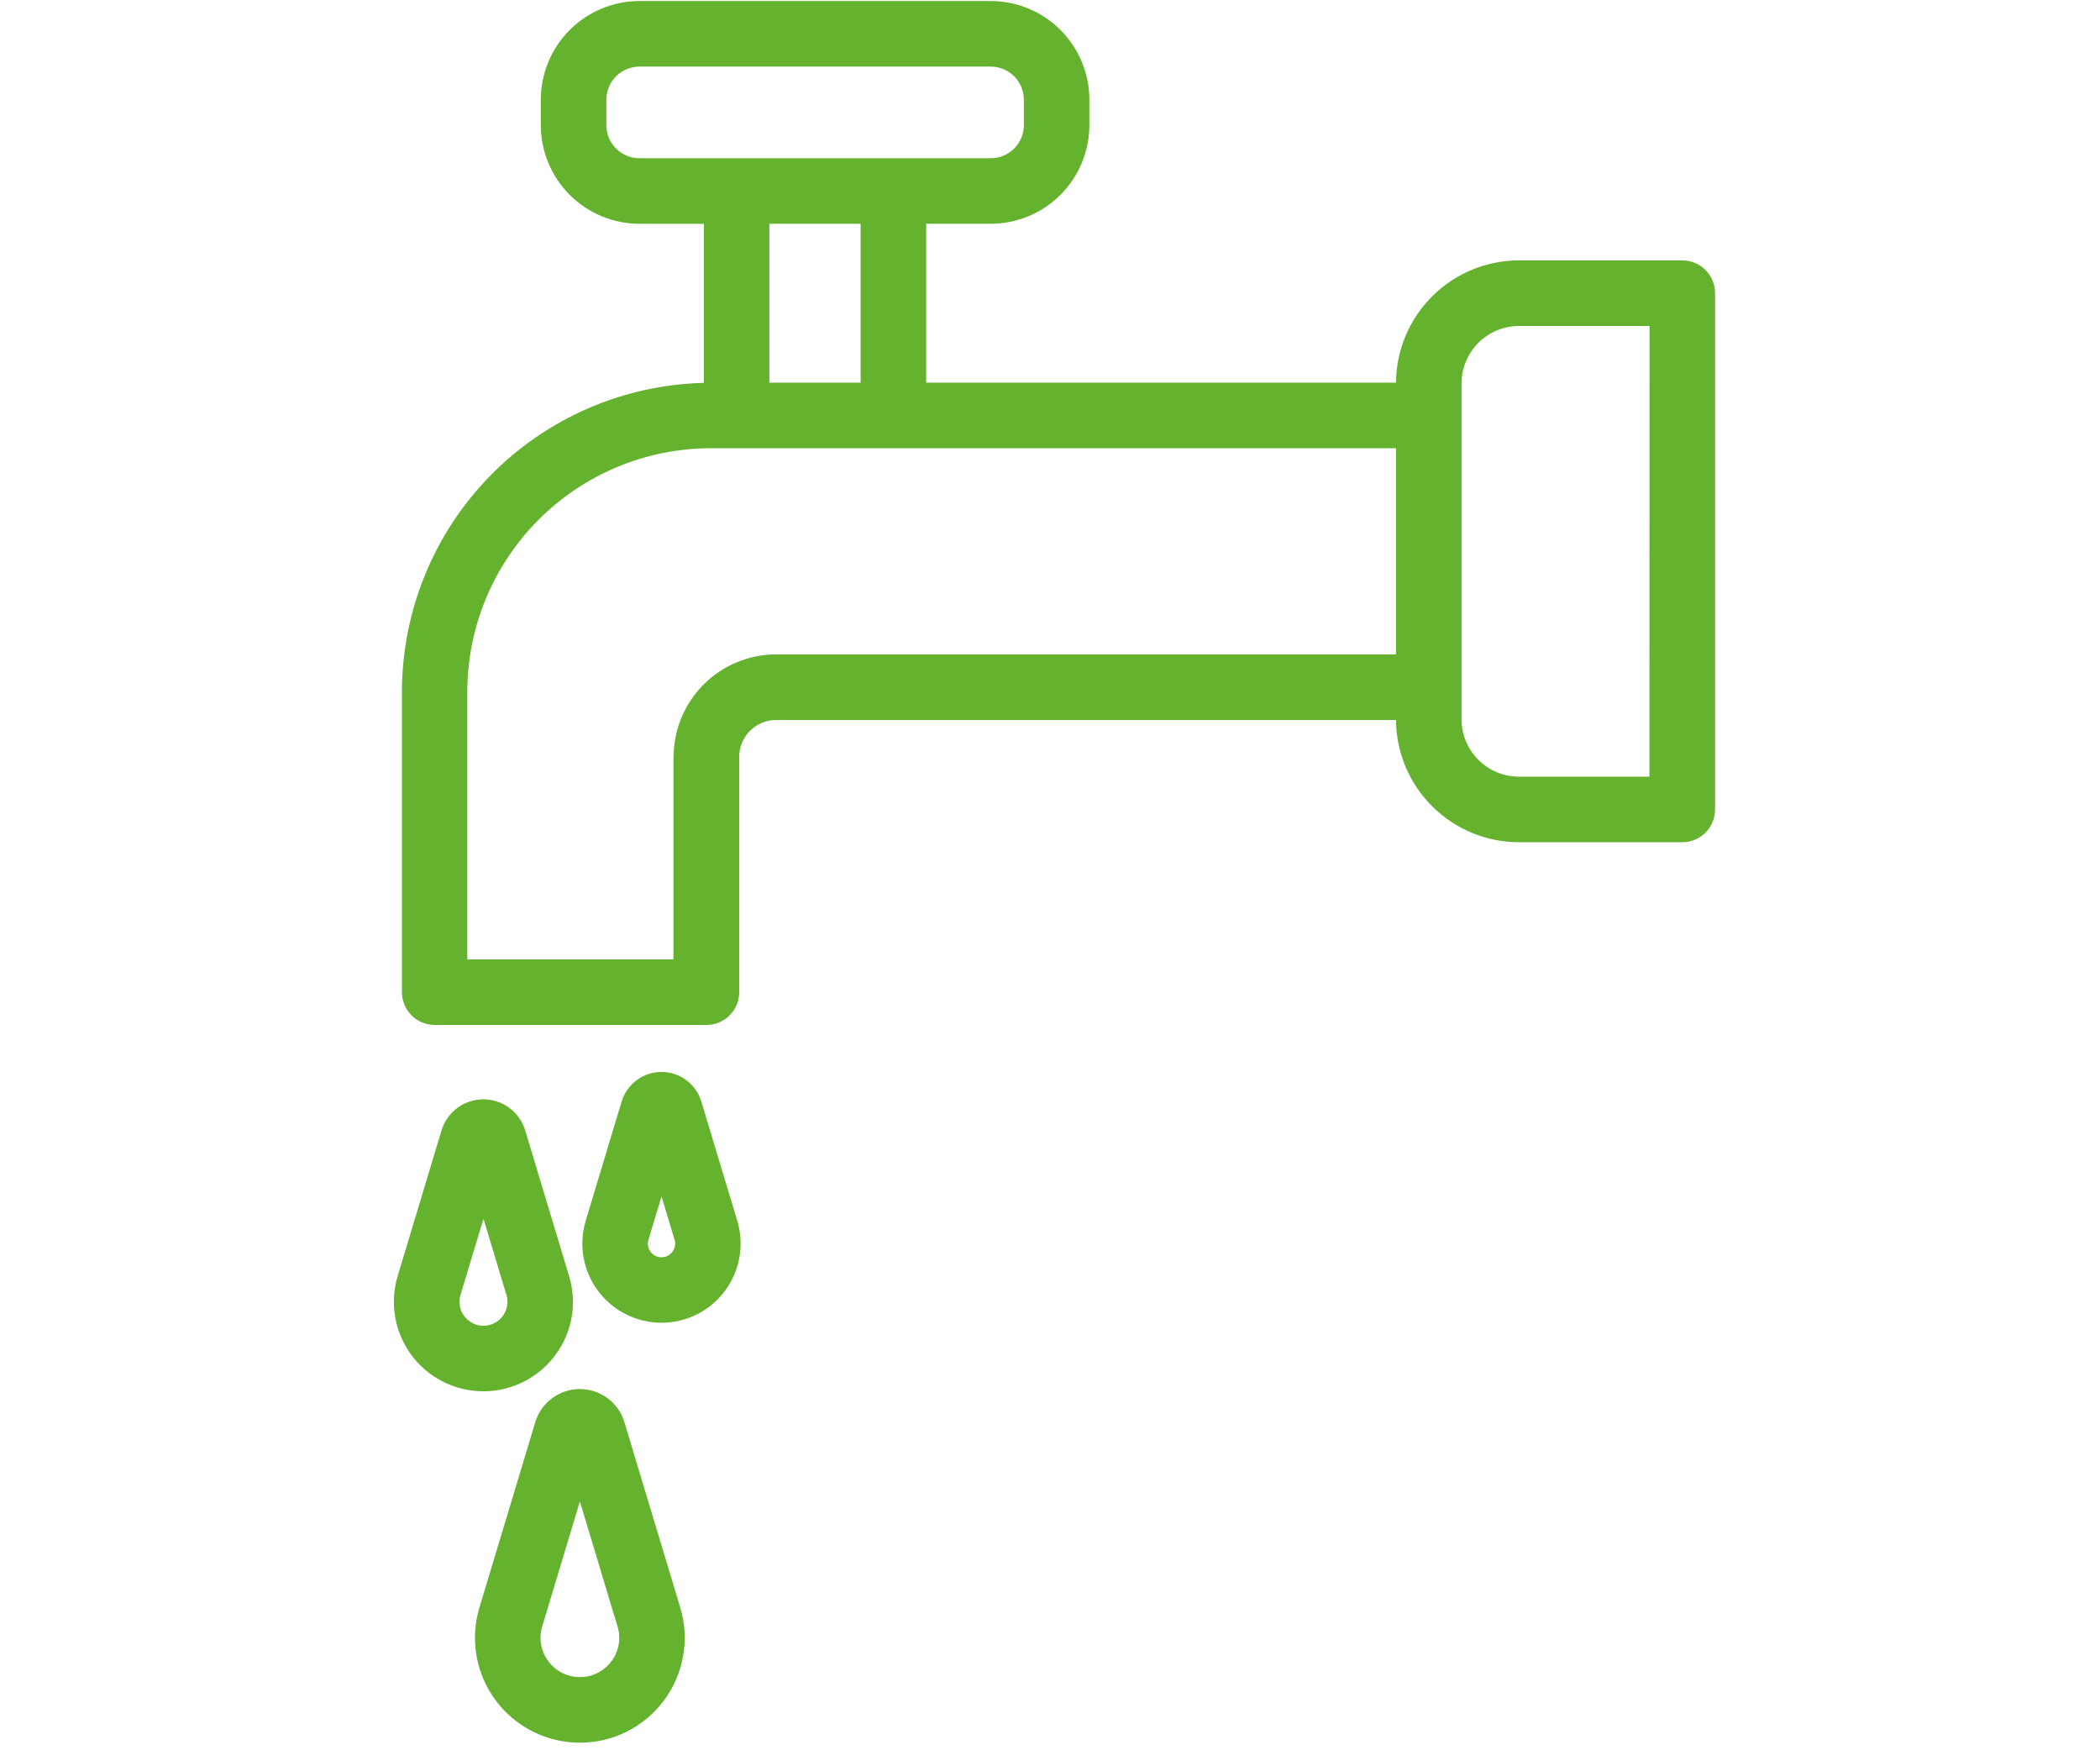 <svg xmlns="http://www.w3.org/2000/svg" xmlns:xlink="http://www.w3.org/1999/xlink" width="1440" zoomAndPan="magnify" viewBox="0 0 1080 900" height="1200" preserveAspectRatio="xMidYMid meet" version="1.0"><defs><clipPath id="18dbdabb34"><path d="M 206 0 L 882 0 L 882 528 L 206 528 Z M 206 0 " clip-rule="nonzero"/></clipPath></defs><g clip-path="url(#18dbdabb34)"><path fill="#65b22e" d="M 865.219 133.883 L 781.215 133.883 C 779.152 133.887 777.094 133.988 775.039 134.191 C 772.988 134.391 770.949 134.695 768.922 135.098 C 766.898 135.496 764.898 135.996 762.922 136.594 C 760.949 137.191 759.008 137.883 757.098 138.672 C 755.191 139.457 753.324 140.336 751.504 141.309 C 749.684 142.277 747.91 143.332 746.191 144.477 C 744.473 145.617 742.816 146.84 741.215 148.145 C 739.617 149.449 738.086 150.832 736.621 152.285 C 735.156 153.738 733.77 155.262 732.453 156.852 C 731.137 158.441 729.902 160.094 728.75 161.805 C 727.594 163.516 726.527 165.281 725.547 167.094 C 724.566 168.91 723.676 170.77 722.875 172.672 C 722.074 174.574 721.371 176.512 720.762 178.484 C 720.148 180.457 719.637 182.453 719.223 184.473 C 718.809 186.496 718.492 188.531 718.277 190.586 C 718.059 192.637 717.945 194.695 717.93 196.758 L 476.32 196.758 L 476.32 115.062 L 509.453 115.062 C 511.113 115.062 512.773 114.98 514.426 114.82 C 516.078 114.656 517.723 114.414 519.352 114.09 C 520.98 113.766 522.594 113.363 524.184 112.883 C 525.773 112.402 527.336 111.844 528.871 111.207 C 530.406 110.574 531.91 109.863 533.375 109.082 C 534.84 108.301 536.266 107.449 537.648 106.527 C 539.031 105.605 540.363 104.617 541.648 103.562 C 542.934 102.512 544.164 101.395 545.34 100.223 C 546.52 99.047 547.633 97.82 548.688 96.535 C 549.746 95.254 550.734 93.922 551.66 92.539 C 552.586 91.16 553.438 89.734 554.223 88.27 C 555.008 86.809 555.719 85.309 556.359 83.773 C 556.996 82.238 557.559 80.676 558.043 79.086 C 558.527 77.496 558.93 75.887 559.258 74.258 C 559.586 72.629 559.828 70.988 559.996 69.332 C 560.16 67.68 560.246 66.023 560.246 64.359 L 560.246 51.25 C 560.246 49.59 560.16 47.934 559.996 46.281 C 559.832 44.629 559.59 42.988 559.262 41.359 C 558.938 39.73 558.531 38.121 558.051 36.531 C 557.566 34.945 557.008 33.383 556.371 31.848 C 555.734 30.316 555.023 28.816 554.242 27.352 C 553.457 25.887 552.605 24.465 551.68 23.086 C 550.758 21.703 549.77 20.371 548.715 19.09 C 547.664 17.805 546.551 16.578 545.375 15.402 C 544.199 14.227 542.973 13.113 541.688 12.059 C 540.406 11.008 539.074 10.02 537.691 9.094 C 536.312 8.172 534.891 7.32 533.426 6.535 C 531.961 5.754 530.461 5.043 528.93 4.406 C 527.395 3.77 525.832 3.211 524.242 2.727 C 522.656 2.242 521.047 1.84 519.418 1.516 C 517.789 1.188 516.148 0.945 514.496 0.781 C 512.844 0.617 511.188 0.531 509.527 0.531 L 328.844 0.531 C 327.184 0.531 325.527 0.617 323.875 0.781 C 322.223 0.945 320.582 1.188 318.953 1.516 C 317.324 1.84 315.715 2.242 314.129 2.727 C 312.539 3.211 310.977 3.77 309.441 4.406 C 307.91 5.043 306.41 5.754 304.945 6.535 C 303.48 7.32 302.059 8.172 300.68 9.094 C 299.297 10.02 297.965 11.008 296.684 12.059 C 295.398 13.113 294.172 14.227 292.996 15.402 C 291.82 16.578 290.707 17.805 289.656 19.09 C 288.602 20.371 287.613 21.703 286.691 23.086 C 285.766 24.465 284.914 25.887 284.129 27.352 C 283.348 28.816 282.637 30.316 282 31.848 C 281.363 33.383 280.805 34.945 280.32 36.531 C 279.84 38.121 279.434 39.73 279.109 41.359 C 278.781 42.988 278.539 44.629 278.375 46.281 C 278.211 47.934 278.125 49.59 278.125 51.25 L 278.125 64.359 C 278.125 66.02 278.211 67.676 278.375 69.328 C 278.539 70.984 278.781 72.621 279.109 74.25 C 279.434 75.879 279.84 77.488 280.32 79.078 C 280.805 80.664 281.363 82.227 282 83.762 C 282.637 85.297 283.348 86.793 284.129 88.258 C 284.914 89.723 285.766 91.145 286.691 92.523 C 287.613 93.906 288.602 95.238 289.656 96.52 C 290.707 97.805 291.82 99.035 292.996 100.207 C 294.172 101.383 295.398 102.496 296.684 103.551 C 297.965 104.602 299.297 105.59 300.68 106.516 C 302.059 107.438 303.48 108.289 304.945 109.074 C 306.41 109.859 307.91 110.566 309.441 111.203 C 310.977 111.84 312.539 112.398 314.129 112.883 C 315.715 113.367 317.324 113.77 318.953 114.098 C 320.582 114.422 322.223 114.668 323.875 114.832 C 325.527 114.996 327.184 115.078 328.844 115.078 L 361.977 115.078 L 361.977 196.871 C 359.414 196.934 356.859 197.055 354.305 197.242 C 351.746 197.426 349.199 197.672 346.656 197.98 C 344.113 198.289 341.578 198.656 339.055 199.086 C 336.527 199.516 334.016 200.008 331.512 200.559 C 329.012 201.113 326.527 201.723 324.055 202.395 C 321.582 203.066 319.129 203.801 316.691 204.59 C 314.254 205.379 311.84 206.23 309.441 207.137 C 307.047 208.043 304.676 209.008 302.324 210.031 C 299.977 211.051 297.652 212.129 295.355 213.262 C 293.059 214.398 290.793 215.586 288.551 216.828 C 286.312 218.074 284.105 219.371 281.93 220.719 C 279.75 222.07 277.609 223.473 275.5 224.926 C 273.391 226.379 271.316 227.883 269.281 229.438 C 267.246 230.992 265.246 232.594 263.289 234.246 C 261.328 235.895 259.41 237.594 257.535 239.336 C 255.656 241.078 253.824 242.867 252.031 244.699 C 250.242 246.531 248.496 248.402 246.797 250.32 C 245.098 252.234 243.441 254.191 241.836 256.188 C 240.23 258.184 238.676 260.215 237.168 262.289 C 235.66 264.359 234.203 266.465 232.797 268.605 C 231.391 270.75 230.039 272.922 228.738 275.129 C 227.438 277.336 226.191 279.574 225 281.84 C 223.805 284.105 222.668 286.402 221.586 288.723 C 220.504 291.047 219.48 293.391 218.512 295.766 C 217.543 298.137 216.633 300.527 215.781 302.945 C 214.93 305.359 214.133 307.793 213.398 310.25 C 212.664 312.703 211.988 315.172 211.371 317.66 C 210.758 320.145 210.203 322.645 209.707 325.16 C 209.211 327.672 208.777 330.195 208.406 332.73 C 208.031 335.266 207.719 337.805 207.469 340.355 C 207.219 342.906 207.031 345.457 206.906 348.016 C 206.777 350.574 206.711 353.137 206.711 355.695 L 206.711 510.18 C 206.711 510.73 206.734 511.281 206.789 511.828 C 206.844 512.379 206.926 512.926 207.031 513.465 C 207.141 514.008 207.273 514.543 207.434 515.07 C 207.594 515.598 207.781 516.117 207.992 516.629 C 208.203 517.137 208.438 517.637 208.699 518.125 C 208.961 518.609 209.242 519.082 209.551 519.543 C 209.855 520 210.184 520.445 210.535 520.871 C 210.887 521.297 211.258 521.707 211.645 522.098 C 212.035 522.488 212.445 522.859 212.871 523.207 C 213.297 523.559 213.742 523.887 214.199 524.195 C 214.66 524.5 215.133 524.785 215.621 525.043 C 216.105 525.305 216.605 525.539 217.113 525.75 C 217.625 525.961 218.145 526.148 218.672 526.309 C 219.199 526.469 219.734 526.602 220.277 526.711 C 220.82 526.816 221.363 526.898 221.914 526.953 C 222.465 527.008 223.012 527.035 223.566 527.035 L 363.305 527.035 C 363.859 527.035 364.41 527.008 364.957 526.953 C 365.508 526.898 366.055 526.816 366.594 526.711 C 367.137 526.602 367.672 526.469 368.199 526.309 C 368.727 526.148 369.246 525.961 369.758 525.75 C 370.266 525.539 370.766 525.305 371.254 525.043 C 371.738 524.785 372.211 524.5 372.672 524.195 C 373.129 523.887 373.574 523.559 374 523.207 C 374.426 522.859 374.836 522.488 375.227 522.098 C 375.617 521.707 375.984 521.297 376.336 520.871 C 376.688 520.445 377.016 520 377.32 519.543 C 377.629 519.082 377.914 518.609 378.172 518.125 C 378.434 517.637 378.668 517.137 378.879 516.629 C 379.09 516.117 379.277 515.598 379.438 515.07 C 379.598 514.543 379.73 514.008 379.84 513.465 C 379.945 512.926 380.027 512.379 380.082 511.828 C 380.137 511.281 380.164 510.73 380.164 510.18 L 380.164 389.184 C 380.164 388.562 380.195 387.945 380.254 387.328 C 380.316 386.707 380.41 386.094 380.531 385.484 C 380.652 384.875 380.805 384.273 380.984 383.68 C 381.164 383.086 381.375 382.5 381.613 381.926 C 381.852 381.355 382.117 380.793 382.41 380.246 C 382.703 379.699 383.02 379.164 383.367 378.648 C 383.711 378.133 384.082 377.633 384.477 377.152 C 384.871 376.676 385.285 376.215 385.727 375.773 C 386.164 375.336 386.625 374.918 387.105 374.523 C 387.586 374.129 388.082 373.762 388.598 373.414 C 389.117 373.07 389.648 372.75 390.195 372.457 C 390.742 372.164 391.305 371.898 391.879 371.66 C 392.453 371.422 393.035 371.215 393.629 371.035 C 394.223 370.852 394.828 370.703 395.438 370.582 C 396.043 370.457 396.66 370.367 397.277 370.305 C 397.895 370.242 398.516 370.215 399.137 370.211 L 717.93 370.211 C 717.945 372.277 718.059 374.332 718.277 376.383 C 718.492 378.438 718.805 380.473 719.223 382.492 C 719.637 384.516 720.148 386.512 720.758 388.48 C 721.367 390.453 722.07 392.387 722.871 394.289 C 723.672 396.191 724.559 398.051 725.539 399.867 C 726.523 401.68 727.59 403.445 728.742 405.156 C 729.895 406.867 731.129 408.516 732.441 410.105 C 733.758 411.695 735.145 413.219 736.609 414.672 C 738.07 416.129 739.602 417.508 741.199 418.812 C 742.797 420.117 744.457 421.34 746.172 422.484 C 747.891 423.625 749.66 424.684 751.48 425.652 C 753.301 426.621 755.164 427.5 757.074 428.289 C 758.98 429.078 760.918 429.77 762.895 430.367 C 764.867 430.965 766.867 431.465 768.891 431.867 C 770.914 432.273 772.953 432.574 775.004 432.777 C 777.059 432.98 779.117 433.086 781.18 433.086 L 865.18 433.086 C 865.734 433.086 866.285 433.059 866.832 433.008 C 867.383 432.953 867.93 432.871 868.469 432.762 C 869.012 432.656 869.547 432.523 870.074 432.363 C 870.602 432.203 871.121 432.016 871.633 431.805 C 872.141 431.594 872.641 431.355 873.129 431.098 C 873.613 430.836 874.086 430.555 874.547 430.246 C 875.004 429.941 875.449 429.609 875.875 429.262 C 876.301 428.91 876.711 428.539 877.102 428.148 C 877.492 427.758 877.859 427.352 878.211 426.926 C 878.562 426.496 878.891 426.055 879.195 425.598 C 879.504 425.137 879.785 424.664 880.047 424.176 C 880.309 423.691 880.543 423.191 880.754 422.68 C 880.965 422.172 881.152 421.652 881.312 421.125 C 881.473 420.594 881.605 420.062 881.715 419.52 C 881.82 418.977 881.902 418.434 881.957 417.883 C 882.012 417.332 882.039 416.781 882.039 416.23 L 882.039 150.742 C 882.039 150.188 882.012 149.641 881.957 149.09 C 881.902 148.543 881.82 147.996 881.715 147.457 C 881.605 146.914 881.473 146.383 881.312 145.855 C 881.152 145.328 880.969 144.809 880.758 144.297 C 880.547 143.789 880.312 143.293 880.051 142.805 C 879.793 142.32 879.512 141.848 879.203 141.387 C 878.898 140.93 878.57 140.484 878.223 140.059 C 877.871 139.633 877.504 139.227 877.113 138.836 C 876.723 138.445 876.316 138.074 875.891 137.723 C 875.465 137.375 875.023 137.043 874.566 136.738 C 874.105 136.43 873.637 136.148 873.148 135.887 C 872.664 135.625 872.168 135.391 871.656 135.18 C 871.148 134.965 870.629 134.781 870.102 134.617 C 869.574 134.457 869.043 134.324 868.5 134.215 C 867.961 134.105 867.418 134.023 866.867 133.969 C 866.32 133.914 865.77 133.887 865.219 133.883 Z M 311.836 64.359 L 311.836 51.25 C 311.84 50.691 311.867 50.137 311.922 49.582 C 311.977 49.031 312.059 48.48 312.168 47.934 C 312.277 47.387 312.414 46.848 312.574 46.316 C 312.734 45.781 312.926 45.258 313.137 44.746 C 313.352 44.23 313.59 43.727 313.852 43.238 C 314.113 42.746 314.398 42.27 314.711 41.805 C 315.02 41.344 315.352 40.895 315.703 40.465 C 316.059 40.035 316.43 39.625 316.824 39.23 C 317.219 38.836 317.629 38.461 318.059 38.109 C 318.492 37.758 318.938 37.426 319.398 37.117 C 319.863 36.805 320.34 36.52 320.832 36.258 C 321.32 35.996 321.824 35.758 322.34 35.543 C 322.852 35.328 323.375 35.141 323.91 34.98 C 324.441 34.816 324.98 34.684 325.527 34.574 C 326.074 34.465 326.625 34.383 327.176 34.328 C 327.73 34.273 328.289 34.242 328.844 34.242 L 509.547 34.242 C 510.102 34.242 510.656 34.273 511.211 34.328 C 511.766 34.383 512.316 34.465 512.863 34.574 C 513.41 34.684 513.949 34.816 514.48 34.98 C 515.012 35.141 515.535 35.328 516.051 35.543 C 516.566 35.758 517.066 35.996 517.559 36.258 C 518.051 36.52 518.527 36.805 518.988 37.117 C 519.453 37.426 519.898 37.758 520.328 38.109 C 520.762 38.461 521.172 38.836 521.566 39.23 C 521.961 39.625 522.332 40.035 522.688 40.465 C 523.039 40.895 523.371 41.344 523.68 41.805 C 523.988 42.27 524.277 42.746 524.539 43.238 C 524.801 43.727 525.039 44.23 525.254 44.746 C 525.465 45.258 525.652 45.781 525.816 46.316 C 525.977 46.848 526.113 47.387 526.223 47.934 C 526.332 48.48 526.414 49.031 526.469 49.582 C 526.523 50.137 526.551 50.691 526.551 51.25 L 526.551 64.359 C 526.551 64.918 526.523 65.473 526.469 66.027 C 526.414 66.582 526.332 67.129 526.223 67.676 C 526.113 68.223 525.977 68.762 525.816 69.297 C 525.652 69.828 525.465 70.352 525.254 70.867 C 525.039 71.379 524.801 71.883 524.539 72.375 C 524.277 72.863 523.988 73.34 523.68 73.805 C 523.371 74.266 523.039 74.715 522.688 75.145 C 522.332 75.574 521.961 75.988 521.566 76.379 C 521.172 76.773 520.762 77.148 520.328 77.5 C 519.898 77.855 519.453 78.184 518.988 78.496 C 518.527 78.805 518.051 79.09 517.559 79.352 C 517.066 79.617 516.566 79.855 516.051 80.066 C 515.535 80.281 515.012 80.469 514.48 80.629 C 513.949 80.793 513.41 80.93 512.863 81.035 C 512.316 81.145 511.766 81.227 511.211 81.281 C 510.656 81.34 510.102 81.367 509.547 81.367 L 328.844 81.367 C 328.289 81.367 327.73 81.34 327.176 81.281 C 326.625 81.227 326.074 81.145 325.527 81.035 C 324.98 80.93 324.441 80.793 323.91 80.629 C 323.375 80.469 322.852 80.281 322.34 80.066 C 321.824 79.855 321.32 79.617 320.832 79.352 C 320.34 79.09 319.863 78.805 319.398 78.496 C 318.938 78.184 318.492 77.855 318.059 77.5 C 317.629 77.148 317.219 76.773 316.824 76.379 C 316.43 75.988 316.059 75.574 315.703 75.145 C 315.352 74.715 315.02 74.266 314.711 73.805 C 314.398 73.34 314.113 72.863 313.852 72.375 C 313.59 71.883 313.352 71.379 313.137 70.867 C 312.922 70.352 312.734 69.828 312.574 69.297 C 312.41 68.762 312.277 68.223 312.168 67.676 C 312.059 67.129 311.977 66.582 311.922 66.027 C 311.867 65.473 311.84 64.918 311.836 64.359 Z M 442.605 115.062 L 442.605 196.758 L 395.672 196.758 L 395.672 115.062 Z M 346.336 389.184 L 346.336 493.301 L 240.328 493.301 L 240.328 355.68 C 240.332 353.629 240.383 351.582 240.488 349.535 C 240.59 347.492 240.742 345.449 240.945 343.41 C 241.148 341.371 241.402 339.34 241.703 337.312 C 242.004 335.289 242.359 333.27 242.758 331.262 C 243.16 329.254 243.609 327.254 244.109 325.27 C 244.609 323.281 245.156 321.309 245.754 319.348 C 246.348 317.391 246.992 315.445 247.684 313.52 C 248.375 311.59 249.113 309.68 249.898 307.789 C 250.684 305.895 251.516 304.023 252.391 302.172 C 253.27 300.32 254.191 298.492 255.156 296.688 C 256.125 294.879 257.133 293.098 258.188 291.344 C 259.242 289.586 260.336 287.855 261.477 286.152 C 262.613 284.449 263.793 282.777 265.016 281.133 C 266.234 279.484 267.496 277.871 268.793 276.289 C 270.094 274.707 271.434 273.156 272.809 271.637 C 274.184 270.121 275.598 268.637 277.043 267.188 C 278.492 265.738 279.977 264.328 281.492 262.953 C 283.012 261.574 284.562 260.238 286.145 258.938 C 287.727 257.637 289.344 256.379 290.988 255.156 C 292.633 253.938 294.305 252.758 296.008 251.617 C 297.711 250.48 299.441 249.383 301.199 248.332 C 302.957 247.277 304.738 246.266 306.543 245.301 C 308.348 244.332 310.176 243.414 312.027 242.535 C 313.879 241.66 315.75 240.828 317.645 240.043 C 319.535 239.258 321.445 238.52 323.375 237.828 C 325.301 237.137 327.246 236.492 329.207 235.898 C 331.164 235.301 333.141 234.754 335.125 234.254 C 337.113 233.754 339.109 233.305 341.117 232.902 C 343.129 232.5 345.145 232.148 347.172 231.848 C 349.195 231.543 351.23 231.293 353.266 231.09 C 355.305 230.887 357.348 230.734 359.395 230.629 C 361.441 230.527 363.488 230.473 365.535 230.473 L 717.93 230.473 L 717.93 336.5 L 399.137 336.5 C 397.41 336.5 395.688 336.586 393.973 336.758 C 392.254 336.926 390.551 337.18 388.859 337.52 C 387.168 337.855 385.496 338.273 383.844 338.777 C 382.191 339.277 380.57 339.859 378.977 340.52 C 377.383 341.18 375.824 341.918 374.305 342.73 C 372.781 343.543 371.305 344.43 369.871 345.391 C 368.434 346.348 367.051 347.375 365.715 348.469 C 364.383 349.562 363.105 350.723 361.887 351.941 C 360.664 353.16 359.508 354.438 358.414 355.77 C 357.316 357.105 356.289 358.488 355.332 359.922 C 354.371 361.355 353.484 362.836 352.672 364.355 C 351.855 365.875 351.121 367.434 350.457 369.027 C 349.797 370.621 349.215 372.242 348.715 373.895 C 348.211 375.547 347.793 377.215 347.453 378.91 C 347.113 380.602 346.859 382.305 346.691 384.023 C 346.52 385.738 346.434 387.461 346.43 389.184 Z M 848.285 399.375 L 781.215 399.375 C 780.25 399.375 779.281 399.328 778.32 399.23 C 777.355 399.137 776.398 398.996 775.449 398.805 C 774.5 398.617 773.562 398.383 772.637 398.102 C 771.707 397.82 770.797 397.496 769.902 397.125 C 769.008 396.754 768.137 396.34 767.281 395.887 C 766.426 395.43 765.598 394.934 764.793 394.395 C 763.988 393.855 763.211 393.281 762.461 392.668 C 761.715 392.051 760.996 391.402 760.312 390.719 C 759.625 390.035 758.977 389.316 758.363 388.57 C 757.75 387.82 757.172 387.047 756.633 386.242 C 756.094 385.438 755.598 384.605 755.141 383.754 C 754.684 382.898 754.27 382.023 753.898 381.129 C 753.527 380.238 753.203 379.328 752.922 378.398 C 752.641 377.473 752.402 376.535 752.215 375.586 C 752.023 374.637 751.883 373.68 751.785 372.715 C 751.691 371.754 751.645 370.789 751.645 369.82 L 751.645 353.488 C 751.645 353.488 751.645 353.395 751.645 353.336 C 751.645 353.281 751.645 353.242 751.645 353.188 L 751.645 213.766 C 751.645 213.766 751.645 213.672 751.645 213.617 C 751.645 213.559 751.645 213.523 751.645 213.465 L 751.645 197.152 C 751.645 196.184 751.691 195.219 751.789 194.258 C 751.883 193.297 752.027 192.34 752.215 191.395 C 752.406 190.445 752.641 189.508 752.922 188.582 C 753.203 187.656 753.531 186.75 753.902 185.855 C 754.273 184.961 754.684 184.09 755.141 183.238 C 755.598 182.383 756.094 181.555 756.633 180.75 C 757.168 179.949 757.746 179.172 758.359 178.426 C 758.973 177.676 759.621 176.961 760.305 176.277 C 760.988 175.594 761.703 174.945 762.453 174.332 C 763.199 173.719 763.977 173.145 764.777 172.605 C 765.582 172.066 766.41 171.57 767.262 171.113 C 768.117 170.66 768.988 170.246 769.883 169.875 C 770.773 169.504 771.684 169.176 772.609 168.895 C 773.535 168.613 774.473 168.379 775.418 168.191 C 776.367 168 777.324 167.855 778.285 167.762 C 779.246 167.664 780.211 167.617 781.18 167.617 L 848.324 167.617 Z M 848.285 399.375 " fill-opacity="1" fill-rule="nonzero"/></g><path fill="#65b22e" d="M 285.543 696.855 C 286.617 695.422 287.602 693.93 288.5 692.383 C 289.398 690.836 290.203 689.238 290.914 687.594 C 291.625 685.953 292.234 684.273 292.75 682.559 C 293.262 680.84 293.672 679.102 293.98 677.34 C 294.289 675.574 294.492 673.801 294.59 672.012 C 294.691 670.223 294.684 668.438 294.574 666.648 C 294.461 664.863 294.246 663.09 293.926 661.328 C 293.605 659.566 293.184 657.828 292.66 656.117 L 270.051 581.086 C 269.699 579.949 269.258 578.848 268.73 577.777 C 268.199 576.711 267.59 575.691 266.898 574.723 C 266.207 573.75 265.445 572.84 264.609 571.992 C 263.773 571.141 262.875 570.363 261.918 569.656 C 260.957 568.949 259.949 568.324 258.891 567.777 C 257.832 567.23 256.734 566.773 255.602 566.402 C 254.473 566.031 253.316 565.75 252.141 565.562 C 250.965 565.371 249.781 565.277 248.59 565.277 C 247.398 565.277 246.211 565.371 245.035 565.562 C 243.859 565.75 242.707 566.031 241.574 566.402 C 240.441 566.773 239.348 567.23 238.285 567.777 C 237.227 568.324 236.219 568.949 235.258 569.656 C 234.301 570.363 233.402 571.141 232.566 571.992 C 231.73 572.84 230.969 573.75 230.277 574.723 C 229.586 575.691 228.977 576.711 228.449 577.777 C 227.918 578.848 227.477 579.949 227.125 581.086 L 204.52 656.117 C 204.133 657.402 203.801 658.699 203.531 660.012 C 203.258 661.324 203.043 662.648 202.887 663.98 C 202.727 665.312 202.629 666.648 202.59 667.988 C 202.547 669.328 202.566 670.668 202.645 672.004 C 202.719 673.344 202.855 674.676 203.047 676.004 C 203.238 677.328 203.492 678.645 203.797 679.949 C 204.105 681.254 204.469 682.543 204.891 683.816 C 205.312 685.09 205.789 686.344 206.316 687.574 C 206.848 688.805 207.43 690.012 208.066 691.191 C 208.699 692.375 209.387 693.523 210.121 694.645 C 210.859 695.766 211.641 696.852 212.473 697.906 C 213.305 698.957 214.18 699.973 215.098 700.945 C 216.016 701.922 216.977 702.855 217.98 703.75 C 218.98 704.641 220.02 705.488 221.094 706.289 C 222.168 707.09 223.277 707.844 224.418 708.547 C 225.559 709.25 226.727 709.906 227.926 710.508 C 229.121 711.109 230.344 711.656 231.59 712.152 C 232.836 712.648 234.102 713.09 235.387 713.473 C 236.672 713.859 237.969 714.188 239.281 714.461 C 240.594 714.73 241.918 714.945 243.25 715.102 C 244.582 715.258 245.918 715.355 247.258 715.395 C 248.598 715.434 249.938 715.414 251.273 715.336 C 252.613 715.258 253.945 715.121 255.273 714.926 C 256.598 714.734 257.914 714.48 259.219 714.172 C 260.523 713.863 261.812 713.496 263.086 713.074 C 264.359 712.652 265.609 712.18 266.84 711.648 C 268.07 711.117 269.277 710.531 270.457 709.895 C 271.637 709.258 272.789 708.574 273.906 707.836 C 275.027 707.098 276.113 706.312 277.164 705.48 C 278.219 704.648 279.23 703.773 280.207 702.855 C 281.18 701.934 282.113 700.973 283.004 699.973 C 283.895 698.969 284.742 697.93 285.543 696.855 Z M 238.719 676.738 C 238.145 675.969 237.668 675.141 237.289 674.258 C 236.91 673.375 236.641 672.461 236.477 671.512 C 236.312 670.566 236.262 669.613 236.324 668.652 C 236.387 667.695 236.562 666.758 236.844 665.84 L 248.645 626.695 L 260.445 665.84 C 260.652 666.527 260.797 667.227 260.879 667.941 C 260.965 668.656 260.984 669.371 260.941 670.09 C 260.902 670.809 260.797 671.516 260.633 672.215 C 260.465 672.914 260.242 673.594 259.957 674.254 C 259.672 674.914 259.332 675.547 258.938 676.145 C 258.543 676.746 258.098 677.309 257.605 677.832 C 257.113 678.355 256.578 678.832 256 679.262 C 255.426 679.691 254.816 680.066 254.172 680.391 C 253.531 680.711 252.867 680.977 252.176 681.184 C 251.488 681.391 250.789 681.535 250.074 681.617 C 249.359 681.703 248.645 681.723 247.926 681.68 C 247.207 681.641 246.5 681.535 245.801 681.371 C 245.102 681.203 244.422 680.98 243.762 680.695 C 243.102 680.41 242.469 680.07 241.871 679.676 C 241.27 679.281 240.707 678.836 240.184 678.344 C 239.66 677.852 239.184 677.316 238.754 676.738 Z M 238.719 676.738 " fill-opacity="1" fill-rule="nonzero"/><path fill="#65b22e" d="M 321.109 731.242 C 320.738 730.02 320.273 728.836 319.715 727.691 C 319.156 726.543 318.508 725.449 317.773 724.406 C 317.039 723.363 316.227 722.387 315.336 721.473 C 314.445 720.559 313.488 719.723 312.461 718.965 C 311.438 718.203 310.359 717.527 309.227 716.941 C 308.094 716.355 306.922 715.859 305.711 715.461 C 304.5 715.059 303.266 714.758 302.004 714.555 C 300.746 714.352 299.477 714.25 298.203 714.25 C 296.926 714.25 295.66 714.352 294.398 714.555 C 293.141 714.758 291.906 715.059 290.695 715.461 C 289.484 715.859 288.312 716.355 287.18 716.941 C 286.047 717.527 284.969 718.203 283.941 718.965 C 282.918 719.723 281.961 720.559 281.07 721.473 C 280.18 722.387 279.367 723.363 278.633 724.406 C 277.898 725.449 277.25 726.543 276.691 727.691 C 276.133 728.836 275.668 730.02 275.297 731.242 L 246.547 826.629 C 246.246 827.633 245.973 828.645 245.73 829.664 C 245.488 830.68 245.273 831.707 245.094 832.738 C 244.91 833.77 244.758 834.805 244.633 835.844 C 244.512 836.883 244.418 837.926 244.355 838.969 C 244.293 840.016 244.262 841.062 244.262 842.109 C 244.262 843.156 244.289 844.203 244.352 845.246 C 244.41 846.293 244.5 847.336 244.621 848.375 C 244.742 849.414 244.891 850.449 245.074 851.48 C 245.254 852.512 245.465 853.539 245.703 854.559 C 245.945 855.578 246.215 856.59 246.516 857.59 C 246.812 858.594 247.145 859.59 247.5 860.574 C 247.859 861.559 248.242 862.531 248.656 863.492 C 249.07 864.453 249.512 865.402 249.98 866.34 C 250.449 867.273 250.945 868.195 251.469 869.102 C 251.992 870.012 252.543 870.902 253.117 871.777 C 253.691 872.652 254.293 873.508 254.914 874.348 C 255.539 875.191 256.188 876.012 256.863 876.812 C 257.535 877.617 258.23 878.398 258.949 879.16 C 259.664 879.922 260.406 880.664 261.168 881.383 C 261.93 882.102 262.711 882.797 263.512 883.469 C 264.312 884.145 265.133 884.793 265.973 885.418 C 266.812 886.043 267.672 886.645 268.543 887.219 C 269.418 887.797 270.309 888.344 271.215 888.871 C 272.121 889.395 273.043 889.891 273.98 890.359 C 274.914 890.832 275.863 891.273 276.824 891.688 C 277.785 892.102 278.758 892.488 279.742 892.848 C 280.727 893.207 281.719 893.535 282.723 893.836 C 283.727 894.137 284.734 894.406 285.754 894.648 C 286.773 894.891 287.797 895.102 288.828 895.285 C 289.859 895.465 290.895 895.617 291.938 895.738 C 292.977 895.863 294.02 895.953 295.062 896.016 C 296.109 896.074 297.156 896.105 298.203 896.105 C 299.25 896.105 300.297 896.074 301.34 896.016 C 302.387 895.953 303.43 895.863 304.469 895.738 C 305.508 895.617 306.543 895.465 307.574 895.285 C 308.605 895.102 309.633 894.891 310.648 894.648 C 311.668 894.406 312.68 894.137 313.684 893.836 C 314.688 893.535 315.68 893.207 316.664 892.848 C 317.648 892.488 318.621 892.102 319.582 891.688 C 320.543 891.273 321.492 890.832 322.426 890.359 C 323.363 889.891 324.281 889.395 325.188 888.871 C 326.094 888.344 326.984 887.797 327.859 887.219 C 328.734 886.645 329.594 886.043 330.434 885.418 C 331.273 884.793 332.094 884.145 332.895 883.469 C 333.695 882.797 334.477 882.102 335.238 881.383 C 336 880.664 336.738 879.922 337.457 879.16 C 338.176 878.398 338.871 877.617 339.543 876.812 C 340.215 876.012 340.863 875.188 341.488 874.348 C 342.113 873.508 342.715 872.652 343.289 871.777 C 343.863 870.902 344.414 870.008 344.934 869.102 C 345.457 868.195 345.953 867.273 346.422 866.34 C 346.895 865.402 347.336 864.453 347.75 863.492 C 348.164 862.531 348.547 861.559 348.906 860.574 C 349.262 859.59 349.59 858.594 349.891 857.59 C 350.191 856.59 350.461 855.578 350.699 854.559 C 350.941 853.539 351.152 852.512 351.332 851.48 C 351.512 850.449 351.664 849.414 351.785 848.375 C 351.906 847.336 351.996 846.293 352.055 845.246 C 352.117 844.203 352.145 843.156 352.145 842.109 C 352.141 841.062 352.109 840.016 352.051 838.969 C 351.988 837.926 351.895 836.883 351.773 835.844 C 351.648 834.805 351.496 833.77 351.312 832.738 C 351.129 831.707 350.918 830.68 350.676 829.664 C 350.434 828.645 350.16 827.633 349.859 826.629 Z M 314.441 854.258 C 313.734 855.203 312.953 856.078 312.094 856.887 C 311.234 857.695 310.312 858.422 309.328 859.07 C 308.34 859.715 307.305 860.273 306.223 860.738 C 305.141 861.203 304.023 861.57 302.875 861.844 C 301.73 862.113 300.566 862.281 299.391 862.352 C 298.211 862.418 297.039 862.383 295.867 862.246 C 294.695 862.105 293.543 861.867 292.414 861.527 C 291.285 861.191 290.195 860.754 289.141 860.227 C 288.086 859.695 287.086 859.078 286.141 858.371 C 285.195 857.668 284.32 856.887 283.512 856.027 C 282.703 855.168 281.973 854.246 281.328 853.262 C 280.68 852.277 280.121 851.242 279.656 850.16 C 279.188 849.074 278.82 847.961 278.547 846.812 C 278.277 845.664 278.105 844.504 278.039 843.324 C 277.969 842.148 278.004 840.973 278.141 839.805 C 278.277 838.633 278.516 837.48 278.855 836.352 L 298.223 772.055 L 317.586 836.352 C 318.051 837.863 318.332 839.41 318.43 840.988 C 318.523 842.566 318.438 844.133 318.164 845.691 C 317.891 847.25 317.438 848.754 316.809 850.203 C 316.18 851.652 315.391 853.012 314.441 854.277 Z M 314.441 854.258 " fill-opacity="1" fill-rule="nonzero"/><path fill="#65b22e" d="M 360.684 566.402 C 360.352 565.312 359.938 564.25 359.438 563.227 C 358.938 562.199 358.359 561.219 357.703 560.285 C 357.047 559.352 356.32 558.477 355.523 557.66 C 354.727 556.844 353.867 556.094 352.953 555.414 C 352.035 554.734 351.07 554.129 350.059 553.605 C 349.043 553.078 347.996 552.637 346.914 552.277 C 345.828 551.922 344.723 551.652 343.598 551.469 C 342.469 551.289 341.336 551.195 340.195 551.195 C 339.051 551.195 337.918 551.289 336.793 551.469 C 335.664 551.652 334.559 551.922 333.477 552.277 C 332.391 552.637 331.344 553.078 330.332 553.605 C 329.316 554.129 328.352 554.734 327.438 555.414 C 326.52 556.094 325.664 556.844 324.867 557.66 C 324.07 558.477 323.344 559.352 322.684 560.285 C 322.027 561.219 321.449 562.199 320.949 563.227 C 320.449 564.25 320.035 565.312 319.703 566.402 L 301.219 627.742 C 300.992 628.5 300.785 629.262 300.602 630.031 C 300.418 630.797 300.258 631.57 300.121 632.348 C 299.984 633.129 299.867 633.91 299.773 634.691 C 299.684 635.477 299.613 636.266 299.566 637.051 C 299.52 637.84 299.496 638.629 299.496 639.422 C 299.492 640.211 299.516 641 299.562 641.789 C 299.605 642.578 299.676 643.363 299.766 644.148 C 299.855 644.934 299.969 645.715 300.105 646.492 C 300.242 647.27 300.402 648.043 300.586 648.812 C 300.766 649.582 300.969 650.344 301.195 651.102 C 301.422 651.859 301.668 652.609 301.938 653.352 C 302.207 654.094 302.5 654.828 302.812 655.555 C 303.125 656.277 303.457 656.996 303.812 657.699 C 304.164 658.406 304.539 659.102 304.934 659.785 C 305.328 660.473 305.742 661.145 306.176 661.805 C 306.609 662.465 307.062 663.109 307.535 663.746 C 308.008 664.379 308.496 665 309.004 665.605 C 309.512 666.211 310.035 666.801 310.578 667.375 C 311.117 667.949 311.676 668.508 312.25 669.051 C 312.824 669.594 313.414 670.117 314.02 670.625 C 314.625 671.133 315.242 671.625 315.879 672.098 C 316.512 672.566 317.156 673.02 317.816 673.457 C 318.477 673.891 319.148 674.305 319.832 674.699 C 320.516 675.094 321.211 675.469 321.918 675.824 C 322.625 676.18 323.34 676.512 324.066 676.828 C 324.789 677.141 325.523 677.43 326.266 677.703 C 327.008 677.973 327.758 678.219 328.516 678.445 C 329.27 678.672 330.035 678.879 330.801 679.059 C 331.57 679.242 332.344 679.402 333.121 679.539 C 333.898 679.676 334.684 679.793 335.465 679.883 C 336.25 679.977 337.039 680.043 337.828 680.09 C 338.613 680.137 339.402 680.16 340.195 680.16 C 340.984 680.16 341.773 680.137 342.562 680.09 C 343.352 680.043 344.137 679.977 344.922 679.883 C 345.707 679.793 346.488 679.676 347.266 679.539 C 348.043 679.402 348.816 679.242 349.586 679.059 C 350.355 678.879 351.117 678.672 351.875 678.445 C 352.629 678.219 353.379 677.973 354.121 677.703 C 354.863 677.43 355.598 677.141 356.324 676.828 C 357.047 676.512 357.766 676.18 358.469 675.824 C 359.176 675.469 359.871 675.094 360.555 674.699 C 361.238 674.305 361.91 673.891 362.57 673.457 C 363.23 673.02 363.879 672.566 364.512 672.098 C 365.145 671.625 365.762 671.133 366.367 670.625 C 366.973 670.117 367.562 669.594 368.137 669.051 C 368.711 668.508 369.27 667.949 369.812 667.375 C 370.352 666.801 370.879 666.211 371.387 665.605 C 371.895 665 372.383 664.379 372.855 663.746 C 373.324 663.109 373.777 662.465 374.211 661.805 C 374.645 661.145 375.059 660.473 375.453 659.785 C 375.848 659.102 376.223 658.406 376.578 657.699 C 376.93 656.996 377.266 656.277 377.574 655.555 C 377.887 654.828 378.18 654.094 378.449 653.352 C 378.719 652.609 378.965 651.859 379.191 651.102 C 379.418 650.344 379.621 649.582 379.805 648.812 C 379.984 648.043 380.145 647.27 380.281 646.492 C 380.418 645.715 380.531 644.934 380.621 644.148 C 380.715 643.363 380.781 642.578 380.828 641.789 C 380.871 641 380.895 640.211 380.895 639.422 C 380.891 638.629 380.867 637.84 380.82 637.051 C 380.773 636.266 380.707 635.477 380.613 634.691 C 380.52 633.91 380.406 633.129 380.266 632.348 C 380.129 631.57 379.969 630.797 379.785 630.031 C 379.602 629.262 379.398 628.5 379.172 627.742 Z M 345.812 643.664 C 345.57 643.992 345.301 644.301 345.004 644.582 C 344.707 644.867 344.391 645.121 344.047 645.348 C 343.707 645.574 343.348 645.77 342.973 645.934 C 342.598 646.098 342.211 646.227 341.812 646.32 C 341.414 646.418 341.008 646.477 340.602 646.5 C 340.191 646.527 339.781 646.516 339.375 646.469 C 338.969 646.422 338.57 646.34 338.176 646.219 C 337.785 646.102 337.402 645.953 337.039 645.766 C 336.672 645.582 336.324 645.367 335.996 645.121 C 335.668 644.879 335.363 644.605 335.086 644.305 C 334.805 644.008 334.551 643.688 334.328 643.344 C 334.105 643 333.914 642.641 333.754 642.262 C 333.594 641.883 333.465 641.496 333.375 641.098 C 333.281 640.699 333.227 640.293 333.203 639.883 C 333.184 639.477 333.199 639.066 333.25 638.66 C 333.301 638.254 333.387 637.855 333.508 637.465 L 340.211 615.23 L 346.918 637.465 C 347.246 638.523 347.316 639.602 347.121 640.699 C 346.926 641.793 346.488 642.781 345.812 643.664 Z M 345.812 643.664 " fill-opacity="1" fill-rule="nonzero"/></svg>